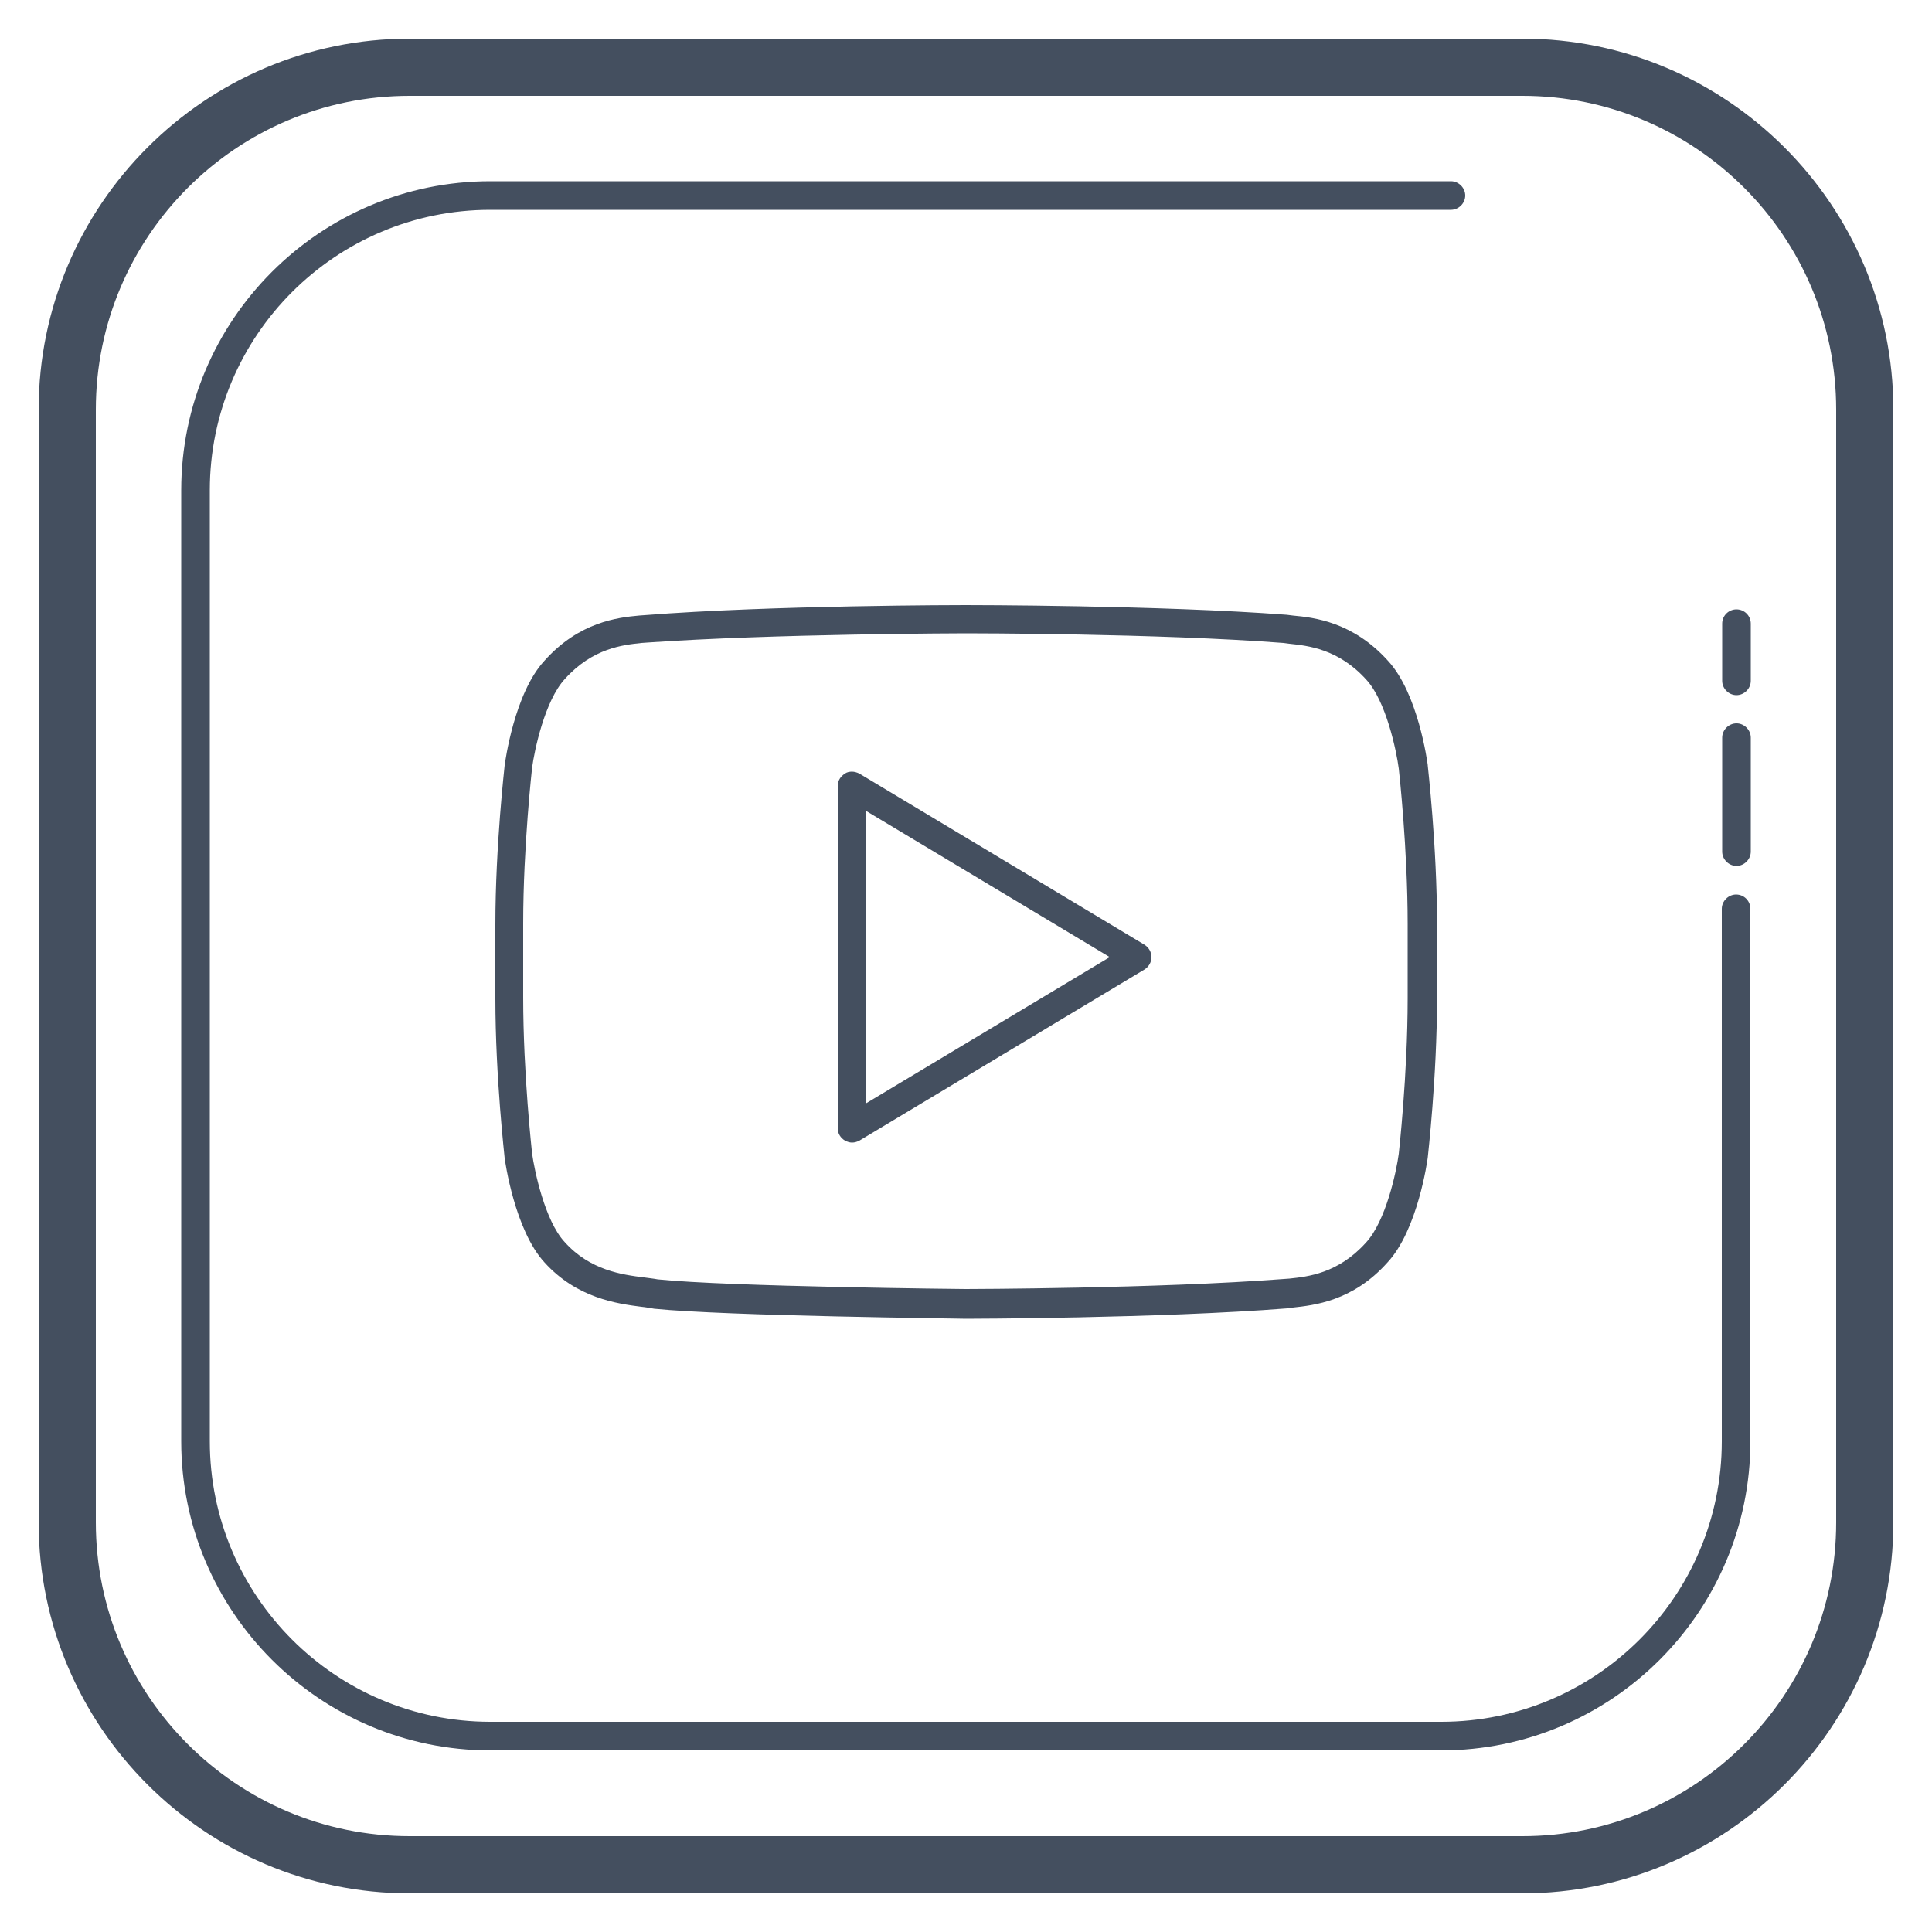 <svg version="1.1" id="Ebene_1" xmlns="http://www.w3.org/2000/svg" xmlns:xlink="http://www.w3.org/1999/xlink" x="0px" y="0px" class='hero__sub__down' fill="currentColor" width="500px" height="500px"
	 viewBox="0 0 500 500" style="enable-background:new 0 0 500 500;" xml:space="preserve" color="#444F5F">
<style type="text/css">
	.st0{fill:#444F5F;}
</style>
<g>
	<path class="st0" d="M106,10c-52.9,0-96,43.1-96,96v288c0,52.9,43.1,96,96,96h288c52.9,0,96-43.1,96-96V106c0-52.9-43.1-96-96-96
		H106z M106,24.8h288c44.8,0,81.2,36.4,81.2,81.2v288c0,44.8-36.4,81.2-81.2,81.2H106c-44.8,0-81.2-36.4-81.2-81.2V106
		C24.8,61.2,61.2,24.8,106,24.8z M126.9,46.9c-44.1,0-80,35.9-80,80V373c0,44.1,35.9,80,80,80H373c44.1,0,80-35.9,80-80V235.2
		c0-2-1.6-3.7-3.7-3.7c-2,0-3.7,1.7-3.7,3.7V373c0,40.1-32.6,72.6-72.6,72.6H126.9c-40.1,0-72.6-32.6-72.6-72.6V126.9
		c0-40.1,32.6-72.6,72.6-72.6h248.6c2,0,3.7-1.7,3.7-3.7c0-2-1.7-3.7-3.7-3.7H126.9z M249.9,156.6c-0.5,0-50.1,0-83.1,2.6l-1.4,0.1
		c-5.4,0.5-15.5,1.6-24.5,11.7c-7.8,8.4-10.2,26.3-10.3,27.1c0,0.2-2.4,20.8-2.4,41.2v19.1c0,20.4,2.4,41,2.4,41.3
		c0.1,0.8,2.6,18.6,10.3,27c8.4,9.3,18.9,10.7,25.1,11.5c1.1,0.1,2.1,0.3,3.3,0.5c18.9,1.9,78.2,2.5,80.7,2.6
		c0.5,0,50.2-0.1,83.2-2.7l1.4-0.2c5.4-0.6,15.5-1.6,24.5-11.7c7.8-8.4,10.3-26.3,10.4-27.1c0-0.2,2.4-20.8,2.4-41.2v-19.1
		c0-20.4-2.4-41-2.4-41.2c0,0,0,0,0-0.1c-0.1-0.8-2.5-18.6-10.3-27c-9.1-10.1-19.2-11.2-24.6-11.7l-1.6-0.2
		C300.2,156.6,250.5,156.6,249.9,156.6z M449.4,157.7c-2,0-3.7,1.6-3.7,3.7v14.8c0,2,1.7,3.7,3.7,3.7c2,0,3.7-1.7,3.7-3.7v-14.8
		C453.1,159.3,451.4,157.7,449.4,157.7z M250,163.9c0.5,0,49.8,0,82.2,2.5l1.5,0.2c4.7,0.5,12.7,1.3,19.9,9.3
		c5.1,5.5,7.8,18.4,8.4,23c0.1,0.9,2.3,20.8,2.3,40.3v19.1c0,19.9-2.3,40.2-2.3,40.3c-0.6,4.5-3.3,17.4-8.5,23
		c-7.2,8-15.1,8.8-19.8,9.3l-1.4,0.1c-32.6,2.5-82,2.6-82.4,2.6c-0.6,0-61.5-0.6-79.7-2.5c-1-0.2-2.1-0.3-3.5-0.5
		c-5.6-0.7-14-1.8-20.6-9.2c-5.1-5.5-7.8-18.5-8.4-22.9c0-0.2-2.3-20.4-2.3-40.4v-19.1c0-19.9,2.3-40.2,2.3-40.3
		c0.6-4.5,3.3-17.4,8.5-23c7.2-8,15.1-8.8,19.8-9.3l1.4-0.1C200.1,164,249.4,163.9,250,163.9z M449.4,187.2c-2,0-3.7,1.7-3.7,3.7
		v29.5c0,2,1.7,3.7,3.7,3.7c2,0,3.7-1.7,3.7-3.7v-29.5C453.1,188.9,451.4,187.2,449.4,187.2z M220.5,199.7c-0.6,0-1.3,0.1-1.8,0.5
		c-1.2,0.7-1.9,1.9-1.9,3.2V292c0,1.3,0.7,2.5,1.9,3.2c0.6,0.3,1.2,0.5,1.8,0.5c0.7,0,1.3-0.2,1.9-0.5l73.8-44.3
		c1.1-0.7,1.8-1.9,1.8-3.2s-0.7-2.5-1.8-3.2l-73.8-44.3C221.8,199.9,221.1,199.7,220.5,199.7z M224.2,209.9l63,37.8l-63,37.8V209.9z
		"/>
</g>
</svg>
